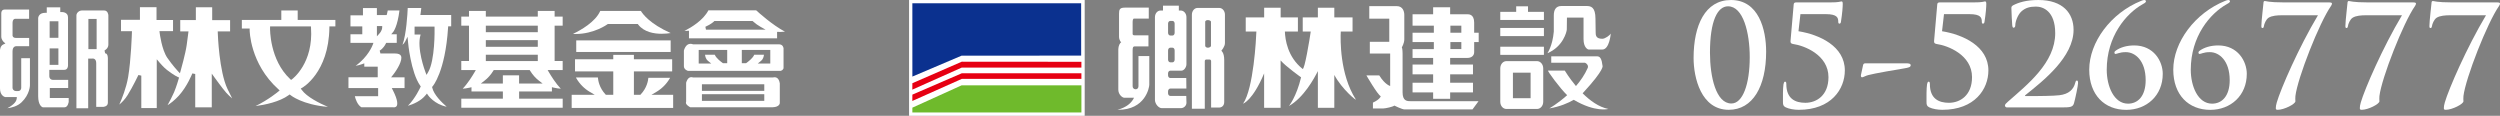 <?xml version="1.0" encoding="UTF-8"?>
<svg id="b" data-name="圖層 2" xmlns="http://www.w3.org/2000/svg" width="474.33mm" height="21.97mm" viewBox="0 0 1344.57 62.27">
  <rect x="0" y="0" width="1344.57" height="62.27" fill="#808080" stroke="none"/>
  <defs>
    <style>
      .d, .e {
        fill: #fff;
      }

      .e, .f, .g, .h {
        fill-rule: evenodd;
      }

      .f {
        fill: #0b318f;
      }

      .g {
        fill: #e60012;
      }

      .h {
        fill: #6fba2c;
      }
    </style>
  </defs>
  <g id="c" data-name="圖層 2">
    <g>
      <path class="d" d="M929.77,59.05c-14.84,0-18.91-17.17-18.91-27.87,0-17.55,6.18-31.18,20.11-31.18,14.91,0,18.91,15.82,18.91,27.79,0,18.68-7.16,31.26-20.11,31.26Zm-.38-55.66c-5.65,0-9.72,7.76-9.72,24.93,0,13.03,3.24,27.34,11.52,27.34,6.1,0,9.87-10.32,9.87-24.93,0-13.03-3.46-27.34-11.67-27.34Z"/>
      <path class="d" d="M960.35,57.7c-1.28-.68-1.43-1.36-1.43-2.94,0-2.49-.08-7.01,.3-9.49,.15-.75,.38-1.36,.83-1.36,.53,0,.68,.45,.68,1.28,0,8.06,4.97,10.09,10.24,10.09,6.03,0,12.43-3.99,12.43-13.78,0-12.05-13.11-17.02-19.06-17.85-.9-.15-1.43-.53-1.36-1.51l1.73-19.88c.08-.75,.6-.98,1.43-.98h18.45c2.11,0,3.39-.08,4.22-.23,.83-.08,1.28-.3,1.51-.3,.6,0,.75,.3,.75,1.43,0,1.58-.23,4.9-.98,9.64-.08,.45-.3,.9-.83,.9-.45,0-.6-.45-.6-1.05,0-2.11-.53-4.07-6.63-4.07h-13.71l-1.05,9.19c11.22,1.81,24.93,7.98,24.93,21.09,0,10.02-7.31,21.17-24.78,21.17-2.41,0-5.2-.45-7.08-1.36Z"/>
      <path class="d" d="M1025.21,34.05c1.36,0,2.41,.15,2.41,1.05,0,1.05-1.28,1.28-3.39,1.66-3.01,.45-16.8,2.86-19.43,3.62-1.51,.38-2.71,1.2-3.31,1.2s-.75-.6-.6-1.36l1.13-5.2c.23-.9,.53-.98,1.81-.98h21.39Z"/>
      <path class="d" d="M1037.56,57.7c-1.28-.68-1.43-1.36-1.43-2.94,0-2.49-.08-7.01,.3-9.49,.15-.75,.38-1.36,.83-1.36,.53,0,.68,.45,.68,1.28,0,8.06,4.97,10.09,10.24,10.09,6.03,0,12.43-3.99,12.43-13.78,0-12.05-13.11-17.02-19.06-17.85-.9-.15-1.43-.53-1.36-1.51l1.73-19.88c.08-.75,.6-.98,1.43-.98h18.45c2.11,0,3.39-.08,4.22-.23,.83-.08,1.28-.3,1.51-.3,.6,0,.75,.3,.75,1.43,0,1.58-.23,4.9-.98,9.64-.08,.45-.3,.9-.83,.9-.45,0-.6-.45-.6-1.05,0-2.11-.53-4.07-6.63-4.07h-13.71l-1.05,9.19c11.22,1.81,24.93,7.98,24.93,21.09,0,10.02-7.31,21.17-24.78,21.17-2.41,0-5.2-.45-7.08-1.36Z"/>
      <path class="d" d="M1079.36,57.77c-.53,0-1.05-.45-1.05-1.05s.75-1.28,1.51-1.96c10.55-9.26,25.53-21.02,25.53-36.91,0-11.9-6.55-14.31-10.32-14.31-3.24,0-5.72,.6-7.98,2.71-1.81,1.73-3.16,5.27-3.16,7.23,0,.75-.23,1.43-.98,1.43-.38,0-.6-.53-.68-1.43-.08-.68-.45-6.93-.45-9.11,0-.68,.08-.98,.9-1.51,2.94-1.51,7-2.86,13.63-2.86,13.26,0,18.91,7.23,18.91,16.04,0,14.61-16.19,27.34-25.91,35.1-.38,.3-.23,.53,.15,.53h5.12c1.28,0,10.17-.08,12.96-.45,5.2-.6,7.68-3.16,8.59-6.7,.23-.9,.45-1.21,.9-1.21,.53,0,.6,.68,.6,1.43,0,1.2-1.43,8.21-2.18,10.77-.6,2.03-1.81,2.26-6.55,2.26h-29.53Z"/>
      <path class="d" d="M1123.65,37.43c0-14.69,11.6-30.43,27.94-36.98,.68-.3,1.28-.45,1.66-.45,.45,0,.9,.23,.9,.68,0,.68-1.05,1.21-1.88,1.66-8.81,4.97-19.21,17.17-19.21,35.18,0,8.81,3.84,18.23,11.45,18.23,5.2,0,9.49-3.92,9.49-12.65,0-10.47-5.65-15.06-10.62-15.06-1.88,0-2.86,.23-3.92,.53-.6,.15-1.28,.45-1.66,.45-.3,0-.6-.23-.6-.75s.38-.83,.83-1.13c2.26-1.58,5.65-2.71,9.79-2.71,10.62,0,15.37,8.59,15.37,15.29,0,11.67-8.66,19.36-19.66,19.36-11.6,0-19.88-7.98-19.88-21.62Z"/>
      <path class="d" d="M1168.85,37.43c0-14.69,11.6-30.43,27.94-36.98,.68-.3,1.28-.45,1.66-.45,.45,0,.9,.23,.9,.68,0,.68-1.05,1.21-1.88,1.66-8.81,4.97-19.21,17.17-19.21,35.18,0,8.81,3.84,18.23,11.45,18.23,5.2,0,9.49-3.92,9.49-12.65,0-10.47-5.65-15.06-10.62-15.06-1.88,0-2.86,.23-3.92,.53-.6,.15-1.28,.45-1.66,.45-.3,0-.6-.23-.6-.75s.38-.83,.83-1.13c2.26-1.58,5.65-2.71,9.79-2.71,10.62,0,15.37,8.59,15.37,15.29,0,11.67-8.66,19.36-19.66,19.36-11.6,0-19.88-7.98-19.88-21.62Z"/>
      <path class="d" d="M1252.38,1.28c1.43,0,1.81,.23,1.81,.6,0,.45-.3,1.05-.53,1.36-6.25,8.89-18,38.79-19.13,48.43-.15,1.28,0,1.81,0,2.79,0,1.51-6.1,4.59-9.49,4.59-.83,0-1.05-.23-1.05-.9,0-.75,.15-1.88,.53-3.09,2.11-7.23,11.75-29.45,22.14-46.85h-19.51c-2.11,0-5.27,.15-7.08,1.36-1.36,.9-2.34,3.31-2.49,4.52-.08,.6-.3,.98-.75,.98-.53,0-.6-.38-.6-1.13,0-2.79,1.13-11.6,1.13-12.35s.3-1.05,.75-1.05,2.18,.75,10.17,.75h24.1Z"/>
      <path class="d" d="M1297.57,1.28c1.43,0,1.81,.23,1.81,.6,0,.45-.3,1.05-.53,1.36-6.25,8.89-18,38.79-19.13,48.43-.15,1.28,0,1.81,0,2.79,0,1.51-6.1,4.59-9.49,4.59-.83,0-1.05-.23-1.05-.9,0-.75,.15-1.88,.53-3.09,2.11-7.23,11.75-29.45,22.14-46.85h-19.51c-2.11,0-5.27,.15-7.08,1.36-1.36,.9-2.34,3.31-2.49,4.52-.08,.6-.3,.98-.75,.98-.53,0-.6-.38-.6-1.13,0-2.79,1.13-11.6,1.13-12.35s.3-1.05,.75-1.05,2.18,.75,10.17,.75h24.1Z"/>
      <path class="d" d="M1342.76,1.28c1.43,0,1.81,.23,1.81,.6,0,.45-.3,1.05-.53,1.36-6.25,8.89-18,38.79-19.13,48.43-.15,1.28,0,1.81,0,2.79,0,1.51-6.1,4.59-9.49,4.59-.83,0-1.05-.23-1.05-.9,0-.75,.15-1.88,.53-3.09,2.11-7.23,11.75-29.45,22.14-46.85h-19.51c-2.11,0-5.27,.15-7.08,1.36-1.36,.9-2.33,3.31-2.49,4.52-.08,.6-.3,.98-.75,.98-.53,0-.6-.38-.6-1.13,0-2.79,1.13-11.6,1.13-12.35s.3-1.05,.75-1.05,2.18,.75,10.17,.75h24.1Z"/>
    </g>
    <g>
      <path class="d" d="M679.9,39.42c-6.17,14.71-11.34,16.33-11.34,16.33,5.65-8.14,7.03-34.88,7.16-38.81h-5.73v-7.6h9.91V4.17h8.87v5.17h9.28v7.6h-7.01c.19,4.47,1.44,13.63,9.52,20.11,1.06,.85,3.81-16.02,4.4-20.11h-4.31v-7.6h8.14V4.17h8.84v5.17h9.81v7.6h-6.33c-.22,4.34-.58,22.93,8.06,36.5,.67,1.11-7.38-5.37-11.54-13.15v17.69h-8.84v-19.75c-2.13,4.24-7.66,14.26-15.57,18.79,0,0,4.03-4.91,6.54-15.44,0,0-8.41-5.99-11.01-9.1v25.5h-8.87v-18.57h0Z"/>
      <path class="d" d="M754.35,49.58V28.91s0-2.81-.4-3.46c0,0,1.32-2.18,1.32-4.24V8c0-1.87-.8-4.71-4.06-4.71h-14.77v6.74h10.75v12.45h-10.46v6.31h10.94v17.45s-2.72-.64-5.87-5.68h-6.9s6.01,10.41,7.68,11.16c0,0-.13,1.59-4.18,3.46v3.16h5.5c1.17,0,5.35-.91,6.01-1.56,0,0,4.16,2.07,5.46,2.07h36.57l3.26-4.44h-36.69c-1.82,0-4.17-.12-4.17-4.83h0Zm31.6-31.98h-5.89v-3.8h5.89v3.8h0Zm0,8.8h-5.89v-3.78h5.89v3.78h0Zm6.9-8.8v-5.43c0-4.66-2.98-4.5-3.75-4.5h-9.17V3.9h-9.15v3.77h-11.07v6.13h11.45v3.8h-11.45v5.03h11.45v3.78h-11.45v4.74h11.07v3.57h-11.07v5.24h11.07v4.53h-11.07v5.19h11.07v3.47h9.15v-3.47h12.28v-5.19h-12.28v-4.53h12.28v-5.24h-12.28v-3.57h9.28c2.18,0,3.64-1.19,3.64-3.12v-5.39h2.43v-5.03h-2.43Z"/>
      <polygon class="d" points="806.89 15.03 830.36 15.03 830.36 19.41 806.89 19.41 806.89 15.03 806.89 15.03"/>
      <polygon class="d" points="806.89 25.12 830.36 25.12 830.36 29.5 806.89 29.5 806.89 25.12 806.89 25.12"/>
      <path class="d" d="M813.69,39.08v13.73h9.51v-13.73h-9.51Zm-3.49-6.21h16.46c1.83,0,3.33,1.75,3.33,3.9v17.96c0,2.18-1.51,3.87-3.33,3.87h-16.46c-1.86,0-3.31-1.69-3.31-3.87v-17.96c0-2.15,1.44-3.9,3.31-3.9h0Z"/>
      <polygon class="d" points="815.45 3.39 821.8 3.39 821.8 6.37 830.36 6.37 830.36 10.73 806.89 10.73 806.89 6.37 815.45 6.37 815.45 3.39 815.45 3.39"/>
      <path class="e" d="M839.81,3.22h13.32c2.48,0,4.96,.47,4.96,6.92,0,2.05,.1,5.51,.1,7.09s0,3.62,3.57,3.62c1.55,0,4.05-1.86,4.56-2.83,0,0-.67,8.62-4.56,8.62h-7.27c-.56,0-2.82-1.07-2.82-5.63V9.46h-8.92s-.08,5.2-.08,6.36-2,9.31-10.45,12.81c0,0,2.79-3.83,3.46-11.69V8.25c0-2.93,1.11-5.03,4.12-5.03h0Z"/>
      <path class="d" d="M859.04,30.3c1.57,0,2.43,1.4,2.84,5.05,0,0,1.42,1.69-10.35,14.44l-.34,.4c3.91,3.89,8.69,7.4,13.83,8.41,0,0-6.98,1.96-18.61-4.92-2.98,1.72-7.35,3.65-13.16,4.63,0,0,4.54-2.57,9.61-7.12-3.86-3.69-10.83-13.22-10.27-13.22h8.99s2.34,3.93,6.01,8.32c2.42-2.8,4.7-6.07,6.32-9.73,.56-1.23-.53-2.51-1.44-2.81h-18.17v-3.45h24.72Z"/>
      <path class="d" d="M612.3,46.39c0,2.24-3.14,2.09-3.14,0V26.93c0-1.74,.46-1.98,1.1-1.98h7.41v-5.96h-7.49c-1.22,0-1.02-.97-1.02-.97v-6.04c0-1.11,.19-1.99,.75-1.99h7.93V4.1h-12.9c-2.78,0-3.09,1.1-3.09,3.31v12.33c0,1.94,1.18,3.08,1.18,3.08-.66,0-1.57,2.04-1.57,3.6v21.83c0,2.56,2.16,4.32,3.22,4.32h5.23c-2.75,5.75-9.82,6.44-8.7,6.47,14.82,.15,16.91-12.06,16.91-13.44v-15.44h-5.82v16.23h0Zm39-21.72c0,.52-1.02,.96-1.44,.96h-.48c-.42,0-1.19-.44-1.19-.96V11.65c0-.47,.77-.84,1.19-.84h.48c.42,0,1.44,.37,1.44,.84v13.02h0Zm7.51-16.79c0-2-1.39-3.62-3.03-3.62h-11.7c-1.69,0-3.05,1.63-3.05,3.62V58.49c0-.06,5.52,0,6.94,0v-25.58c0-.48,.31-.89,.71-.89h1.94c.4,0,.75,.41,.75,.89v24.93h4.31c1.42,0,2.74-1,2.74-2.97v-22.69c0-3.91-1.55-4.88-1.55-4.88,0,0,1.94-2.19,1.94-4.09V7.88h0Zm-27.06,9.78c0,.82-.52,1.45-1.16,1.45h-1.15c-.67,0-1.22-.63-1.22-1.45v-5.01c0-.77,.54-1.41,1.22-1.41h1.15c.65,0,1.16,.65,1.16,1.41v5.01h0Zm0,14.46c0,.74-.52,1.4-1.16,1.4h-1.15c-.67,0-1.22-.65-1.22-1.4v-5.02c0-.85,.54-1.46,1.22-1.46h1.15c.65,0,1.16,.61,1.16,1.46v5.02h0Zm3.3-26.47h-1.04V3.06h-8.52v2.6h-1.32c-1.68,0-3.01,1.59-3.01,3.58V53.67c0,2.24,2,4.5,3.7,4.5h10.19c1.67,0,3.06-1.31,3.06-2.91l-.1-3.67h-8.58c-.67,0-1.22-.66-1.22-1.44v-1.04c0-.81,.54-1.49,1.22-1.49h8.64l-.06-5.66h-8.58c-.67,0-1.22-.63-1.22-1.46v-1.05c0-.8,.54-1.45,1.22-1.45h5.97c1.47,0,2.7-1.94,2.7-3.42V9.24c0-1.99-1.4-3.58-3.06-3.58h0Z"/>
    </g>
    <g>
      <rect class="d" x="488.92" width="94.46" height="62.27"/>
      <g>
        <polygon class="f" points="490.69 1.77 581.47 1.77 581.48 29.91 517.18 29.93 490.7 41.18 490.69 1.77"/>
        <polygon class="g" points="517.26 39.41 581.61 39.41 581.61 42.43 517.26 42.43 490.67 54.3 490.7 50.89 517.26 39.41"/>
        <polygon class="h" points="517.18 45.89 581.61 45.89 581.61 60.5 490.69 60.5 490.7 57.9 517.18 45.89"/>
        <polygon class="g" points="517.26 33.18 581.61 33.23 581.61 36.34 517.26 36.34 490.67 48.21 490.7 44.75 517.26 33.18"/>
      </g>
    </g>
    <g>
      <path class="e" d="M176.39,57.48c-13.73-1.12-20.03-6.23-20.09-6.29l-.49-.41-.51,.37c-4.97,3.63-12.77,5.22-17.87,5.9,7-3.43,12.02-7.62,12.27-7.83l.71-.6-.69-.62c-15.37-13.83-15.45-31.66-15.45-31.84v-.82h-4.2v-4.63h21.23V5.62h8.81v5.09h20.27v3.47h-3.23v.8c-.36,24.13-14.44,32.11-14.58,32.19l-.81,.44,.54,.75c2.71,3.77,9.49,7.15,14.08,9.12Zm-31.15-42.5c-.01,.7-.24,17.22,10.82,27.54l.5,.46,.54-.4c.47-.35,11.5-8.78,10.17-27.63l-.05-.76h-21.95l-.02,.8Z"/>
      <path class="e" d="M211.79,57.72c-.18,0-.31-.02-.34-.02h-17.08c-2.16-1.31-3.16-4.4-3.53-5.95h12.53v-4.39h-15.96v-5.79h15.74v-5.7h-7.22v-1.81l-1.1,.41c-1.11,.42-2.4,.72-3.57,.93,6.79-4.89,9.07-10.95,9.18-11.24l.4-1.09h-12.35v-4.63h6.36v-4.25h-6.36v-5.94h6.72v-3.93h7.49v3.78h5.25l.18-.58c.17-.56,.31-1.34,.41-1.9h6.3c-1.07,8.7-3.28,11.44-3.31,11.47l-1.11,1.33h2.96v4.64h-5.69l-.22,.45c-1.3,2.62-3.24,3.71-3.26,3.72l.39,1.53h7.8c1.75,0,2.84,.43,3.25,1.27,1.07,2.21-2.04,7.44-4.25,10.22l-1.05,1.32h7.23v5.8h-6.87l.6,1.18c2.85,5.58,2.5,7.69,2.04,8.45-.37,.6-1.05,.73-1.56,.73Zm-9.08-38.18l1.42-1.59c.14-.15,1.35-1.55,1.41-3.08l.03-.85h-2.86v5.51Z"/>
      <path class="e" d="M240.21,57.39c-6.57-1.29-9.95-6.12-9.98-6.18l-.62-.91-.69,.85c-2.53,3.15-6.65,4.88-9.54,5.75,4.02-4.06,6.59-9.72,6.72-10.01l.19-.42-.27-.38c-5.1-7.16-6.56-23.31-6.57-23.47l-.25-2.85-1.29,2.55c-.37,.73-.89,1.31-1.45,1.78,2.06-5.52,2.69-16.48,2.83-19.81h7.29c-.05,.8-.21,2-.35,2.84l-.15,.94h16.58v6.09h-1.63l-.05,.76c-1.52,23.77-8.24,31.45-8.31,31.52l-.28,.31,.09,.42c.86,3.77,5.08,7.91,7.73,10.2Zm-13.99-38.82c-2.27,7.3,2.36,19.6,2.57,20.14l.6,1.57,.86-1.45c3.79-6.39,3.49-23.01,3.47-23.72l-.02-.8h-10.73v4.25h3.24Z"/>
      <path class="e" d="M248.1,57.94v-4.88h22.36v-3.87h-16.88v-2.29l-1,.24c-1.45,.34-2.74,.5-3.73,.56,2.72-2.82,5.26-6.94,6.34-8.8l.72-1.22h-7.82v-4.87h4.15V13.8h-4.15v-4.87h4.15v-3.05h9.05v3.05h27.95v-3.05h9.05v3.05h4.33v4.87h-4.33v19.02h4.33v4.87h-8.08l.72,1.22c1.09,1.86,3.63,5.97,6.35,8.8-1-.07-2.31-.23-3.78-.58l-1-.24v2.3h-17.63v3.87h23.43v4.88h-54.52Zm31.09-13.02h12.65l-1.9-1.46c-1.89-1.45-3.5-3.26-4.8-5.38l-.24-.39h-19.36l-.24,.39c-1.3,2.12-2.91,3.93-4.8,5.38l-1.9,1.46h11.85v-4.41h8.73v4.41Zm-17.9-12.1h27.95v-3.39h-27.95v3.39Zm0-7.67h27.95v-3.58h-27.95v3.58Zm0-7.85h27.95v-3.5h-27.95v3.5Z"/>
      <path class="e" d="M309.54,18.28c-.47,0-.94-.01-1.42-.03,4.2-2.01,12.14-6.47,14.7-12.37h21.87c.95,1.6,4.8,6.93,16.03,11.9-1.31,.2-3.02,.38-4.88,.38-4,0-9.42-.85-12.57-4.92l-.24-.32h-16.15l-.22,.16c-.07,.05-7.15,5.2-17.12,5.2Z"/>
      <rect class="d" x="309.92" y="21.72" width="50.78" height="6.23"/>
      <g>
        <path class="e" d="M370.55,20.61v-4.09l-.86,.05c-.57,.04-1.09,.06-1.59,.07,3.76-1.91,10.14-5.76,12.9-11.09h25.69c1.43,1.31,8.75,7.91,15.5,11.48-.71,.08-1.55,.14-2.49,.14-.29,0-.6,0-.91-.02l-.85-.03v3.49h-47.38Zm13.43-9.07s-1.5,1.5-4.61,2.85l.32,1.56h32.08l-2.71-1.52c-1.44-.81-2.81-1.79-4.06-2.92l-.23-.21h-20.56l-.24,.25h0Z"/>
        <path class="e" d="M369.98,38.1c-.41-.13-2.16-.77-2.16-2.5v-8.41c.13-.52,1.03-3.63,3.51-3.63,.42,0,.87,.08,1.35,.25l.13,.04h46.33c.55,0,1.88,.2,2.27,2.03v10.81c-.08,.26-.45,1.19-1.54,1.41h-49.89Zm40.9-8.66c-.1,.9-.43,2.37-1.53,3.26l-1.79,1.45h6.72v-7.3h-15.32v7.14h2.28l.21-.15c.88-.63,3.5-2.6,4.19-4.39h5.24Zm-35.09,4.71h6.72l-1.79-1.45c-1.1-.89-1.43-2.36-1.53-3.26h5.24c.69,1.79,3.3,3.76,4.19,4.39l.21,.15h2.28v-7.14h-15.33v7.3Z"/>
        <path class="e" d="M371.26,57.7c-.6-.31-2.79-1.55-2.29-2.86l.05-.14v-10.18c.11-.45,.82-3.03,2.79-3.03,.28,0,.58,.05,.9,.14l.11,.03h42.97l.12-.04s.29-.08,.69-.08c1.86,0,2.55,1.76,2.8,3.27v10.61c0,.09-.08,2.14-3.88,2.27h-44.26Zm6.25-3.47h33.54v-3.57h-33.54v3.57Zm0-5.35h33.54v-3.57h-33.54v3.57Z"/>
      </g>
      <path class="e" d="M307.46,58.03v-7.04h12.42l-2.57-1.51c-3.06-1.8-5.52-4.27-7.33-7.36l-.2-.46h11.78c.13,1.68,.79,5.58,4.06,9.08l.24,.26h3.97v-12.59h-20.57v-6.55h20.57v-2.35h11.1v2.35h20.58v6.55h-20.58v12.59h3.46l.24-.26c3.25-3.45,3.94-7.25,4.08-8.91h11.69l-.15,.29c-1.79,3.06-4.26,5.55-7.33,7.36l-2.57,1.51h11.69v7.04h-54.58Z"/>
      <path class="d" d="M76,58.1v-17.42l-1.55-.35c-.03,.06-2.97,6.22-5.82,10.82-1.43,2.31-3.13,3.98-4.48,5.09,1.47-3.25,3.75-8.93,4.76-14.76,1.57-9.12,2.03-23.72,2.03-23.86l.03-.84h-5.89v-6.13h10.18V3.87h8.92v6.89h8.88v5.99h-7.3l.11,.91c.05,.37,1.15,9.13,4.1,13.41,2.87,4.16,5.7,7.17,5.82,7.3l.98,1.04,.39-1.38c.11-.38,2.65-9.37,3.25-13.82,.61-4.45,.85-6.41,.85-6.41l.11-.91h-4.43v-6.09h8.4V3.91h8.78v6.9h9.63v6.09h-6.65l.03,.84c.03,.84,.71,20.65,5.23,30.11,1.01,2.12,1.85,3.8,2.52,5.09-1.13-.97-2.33-2.07-3.18-3.04-2.13-2.42-6.29-8.2-6.33-8.26l-1.47-2.05v18.12h-8.9v-17.93l-1.57-.29c-.03,.07-2.71,6.96-7.23,11.93-2.35,2.58-4.54,4.2-6.09,5.16,1.13-2.07,2.7-5.04,3.52-6.99,1.33-3.19,2.42-7.05,2.47-7.21l.2-.7-.67-.27s-1.97-.83-5.82-3.79c-1.8-1.38-4.05-4.03-4.07-4.06l-1.43-1.69v26.24h-8.31Z"/>
      <g>
        <path class="d" d="M23.01,57.72c-.36-.12-2.48-1.01-2.48-6.01V9.74c.01-.26,.25-2.85,3.81-2.86h.81V3.94h7.26v2.53h.82c.34,0,3.35,.07,3.35,2.85v25.91c0,.24-.07,2.33-2,2.33h-8.06v3.19c-.02,.24-.03,.98,.47,1.56,.26,.3,.75,.65,1.61,.65h8.07v4.36h-9.88v5.4h10.16v2.02h0s-.36,2.97-2.24,2.97h-11.69Zm3.69-22.82h4.71v-8.87h-4.71v8.87Zm0-14.58h4.71V11.45h-4.71v8.87Z"/>
        <path class="d" d="M41.1,58.2V8.18c0-.05,.01-1.01,.97-1.8,.86-.71,1.75-.75,1.91-.75h12.04c2.05,0,2.25,2.37,2.26,2.64v15.69c.02,2.15-1.99,3.14-2.07,3.18l.35,1.55c.33,0,.58,.1,.78,.3,.56,.56,.67,1.76,.67,2.17v24.1c0,2.03-2.3,2.21-2.57,2.23h-3.69v-23.5c0-2.34-1.44-2.52-1.88-2.52-.19,0-.36,.03-.47,.06h-1.97v26.68h-6.33Zm6.44-31.78h4.43V10.19h-4.43V26.43Z"/>
        <path class="d" d="M3.91,58.23c2.3-1.24,4.86-3.06,5.06-5.14l.09-.89H2.74C2.32,52.08-.02,51.28,0,47.51V26.97s.1-2.32,1.77-3.07l1.14-.52-.94-.83s-1.17-1.07-1.28-2.71V7.15s-.02-1,.54-1.57c.29-.3,.7-.44,1.24-.45H15.65v4.96h-7.42c-.35,0-1.48,.16-1.48,2.34v6.17c-.04,.25-.07,.72,.25,1.16,.21,.28,.63,.62,1.45,.62h7.23v4.48h-6.75c-.06,0-.13-.01-.22-.01-.33,0-1.97,.13-1.97,2.77v19c-.04,.27-.09,1.07,.4,1.67,.23,.29,.66,.63,1.41,.67h1.35c.61,0,1.51-.48,1.52-1.79v-15.88h4.68v14.6c0,.05-.04,4.88-4.5,9.12-2.22,2.11-5.25,2.92-7.69,3.2Z"/>
      </g>
    </g>
  </g>
</svg>